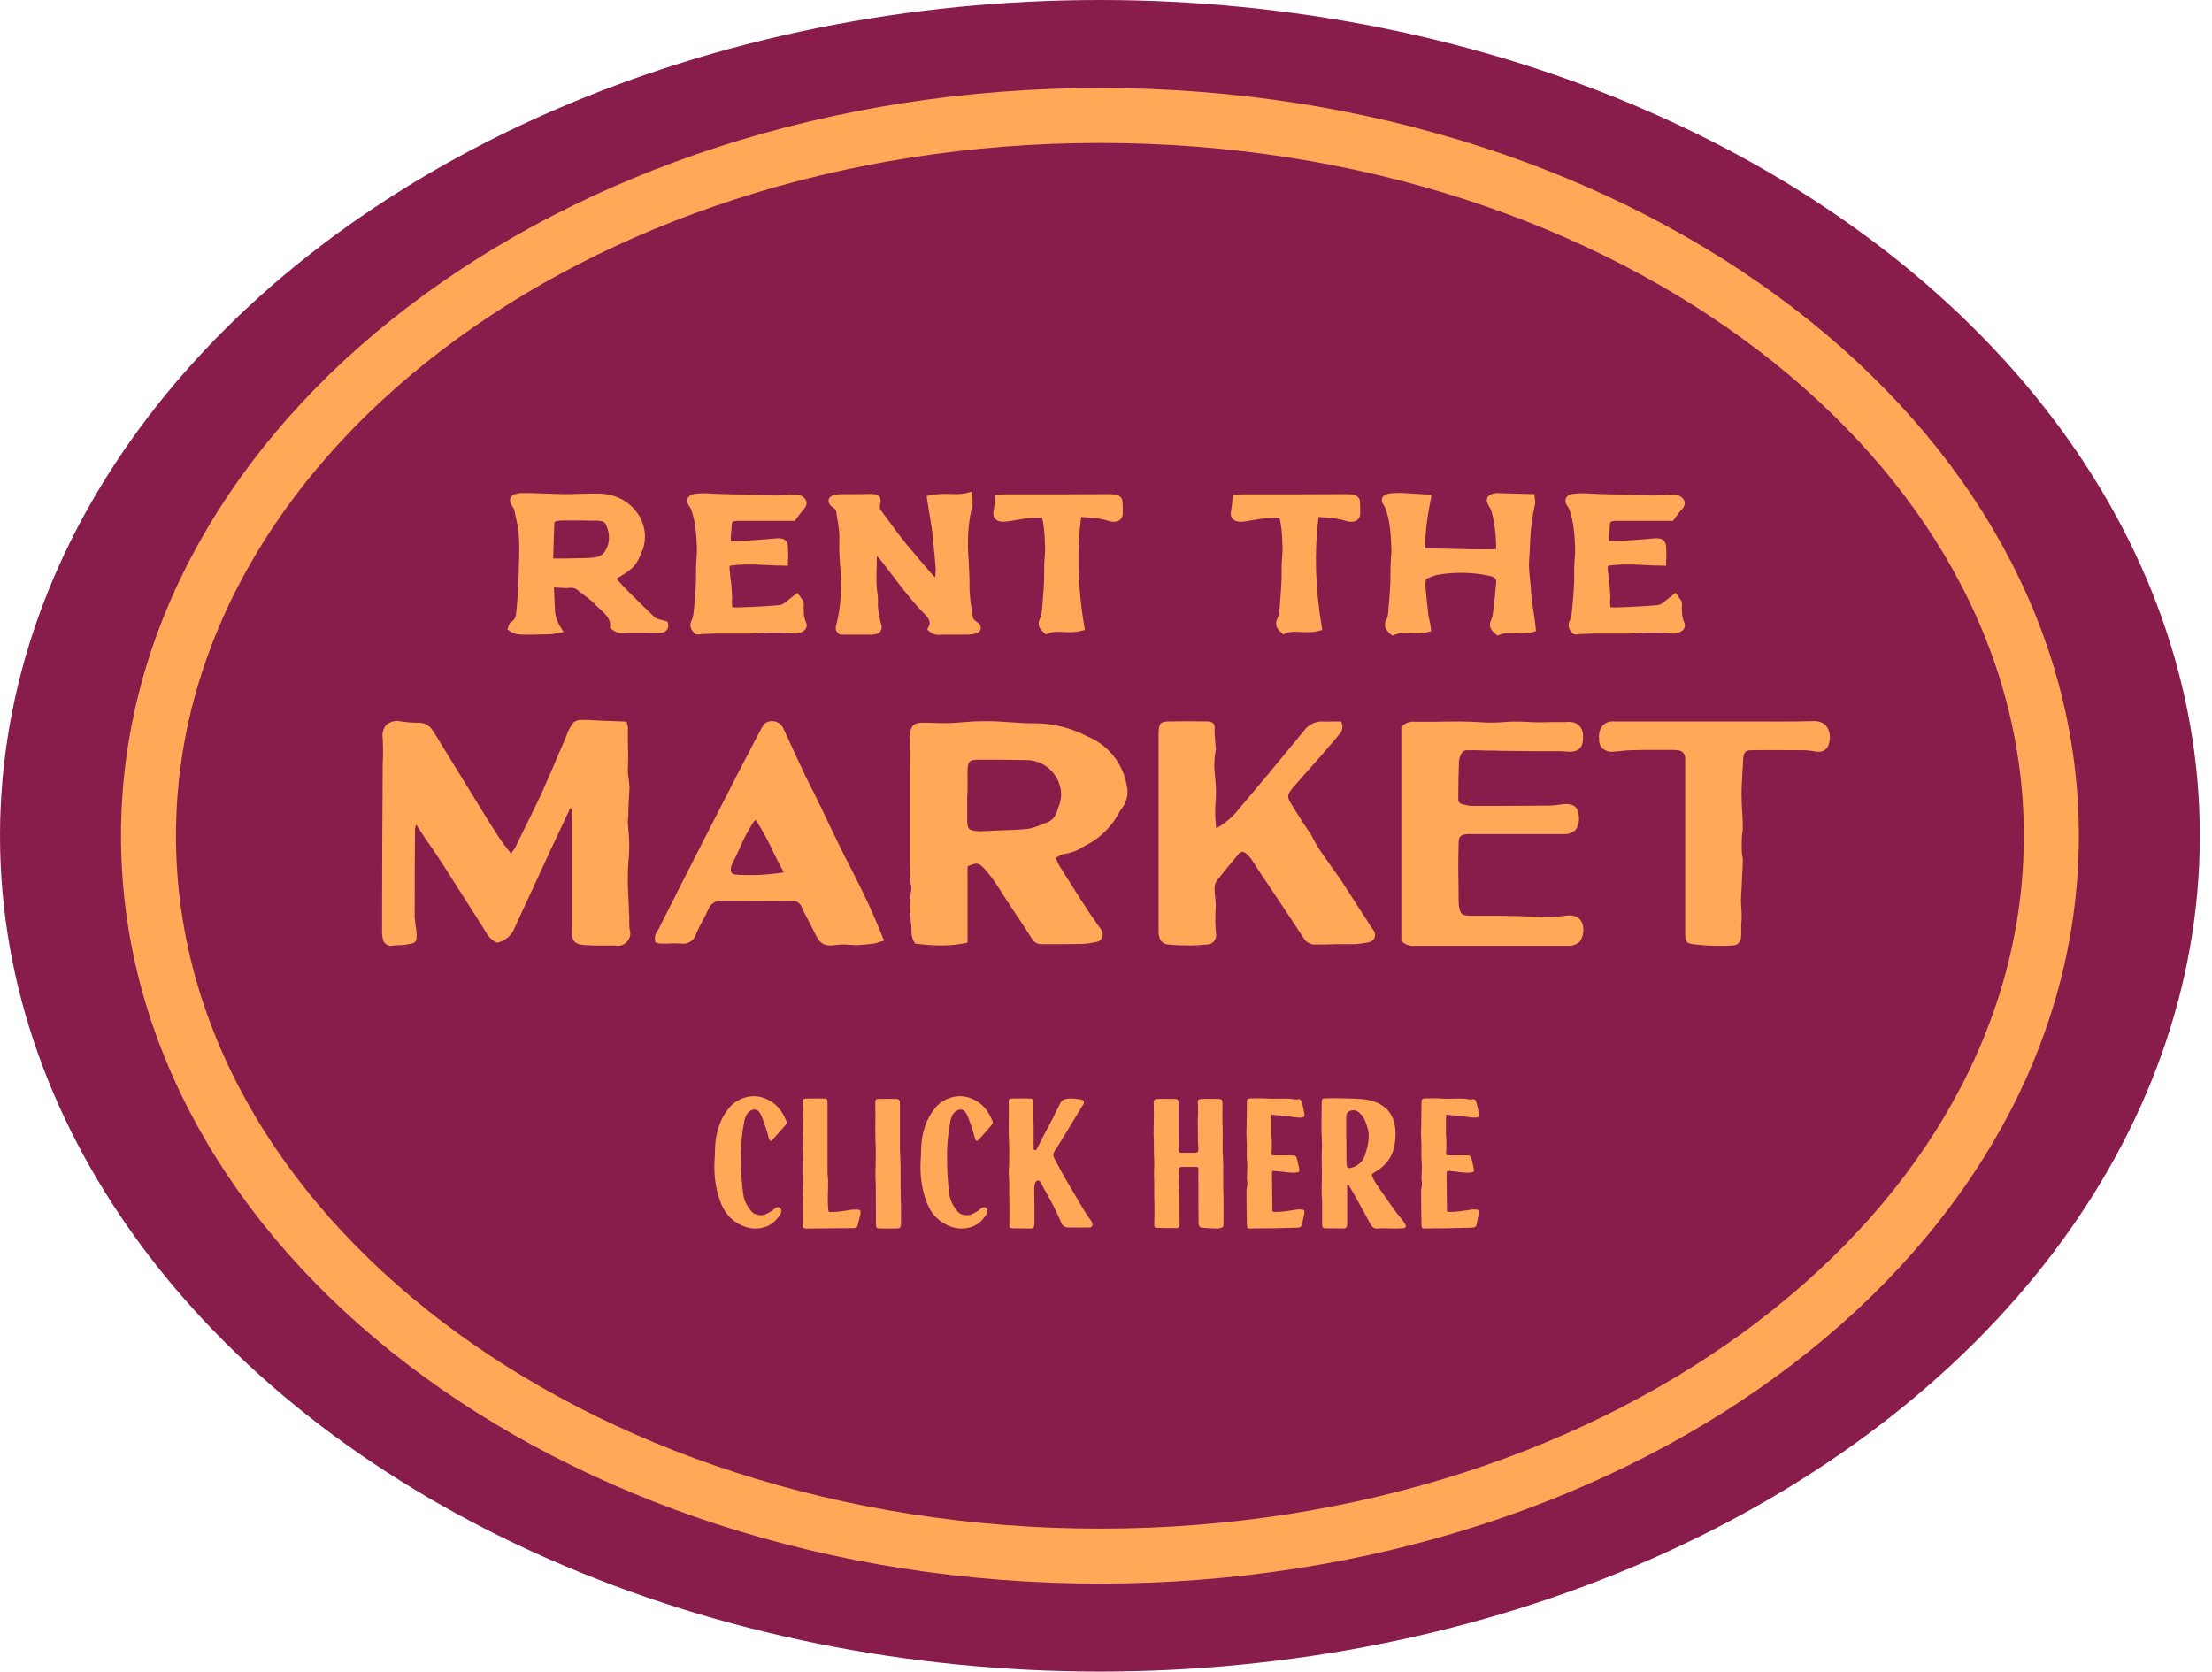 <svg viewBox="0 0 172 130" fill="none" xmlns="http://www.w3.org/2000/svg">
<ellipse cx="85.526" cy="65" rx="85.526" ry="65" fill="#881D4B"/>
<path d="M85.526 8.98C106.118 8.98 124.683 15.36 138.052 25.576C151.42 35.789 159.507 49.748 159.507 65C159.506 80.253 151.42 94.211 138.052 104.425C124.683 114.64 106.118 121.02 85.526 121.02C64.934 121.02 46.371 114.64 33.001 104.425C19.633 94.211 11.546 80.253 11.546 65C11.546 49.747 19.633 35.789 33.001 25.576C46.371 15.36 64.934 8.98 85.526 8.98Z" stroke="#FFA858" stroke-width="4.276"/>
<path d="M51.901 48.332L51.948 48.521C52.011 48.789 51.901 48.962 51.806 49.04C51.712 49.135 51.538 49.229 51.239 49.229C50.767 49.229 50.295 49.229 49.823 49.214H48.988C48.91 49.214 48.831 49.214 48.784 49.214C48.312 49.308 47.918 49.214 47.572 48.946L47.43 48.836L47.446 48.678C47.493 48.143 47.052 47.734 46.596 47.309C46.438 47.183 46.297 47.041 46.171 46.9C45.95 46.679 45.667 46.475 45.384 46.254C45.211 46.144 45.053 46.018 44.896 45.877C44.723 45.751 44.581 45.703 44.329 45.719C44.03 45.751 43.731 45.735 43.432 45.703C43.306 45.703 43.196 45.688 43.07 45.688C43.086 45.861 43.086 46.05 43.101 46.223V46.333C43.117 46.695 43.133 47.057 43.149 47.419C43.164 47.876 43.306 48.316 43.589 48.773L43.825 49.151L43.337 49.245C43.29 49.245 43.259 49.261 43.212 49.261C43.101 49.292 42.96 49.324 42.818 49.324C42.346 49.34 41.874 49.34 41.386 49.355H40.693C40.362 49.355 40.001 49.324 39.654 49.088L39.45 48.946L39.544 48.694C39.575 48.6 39.607 48.458 39.764 48.364C40.095 48.159 40.126 47.844 40.158 47.466C40.252 46.553 40.3 45.577 40.347 44.302V43.972C40.378 43.106 40.41 42.209 40.315 41.343C40.252 40.824 40.126 40.304 40.016 39.785L39.985 39.643C39.969 39.58 39.906 39.486 39.843 39.391L39.78 39.281C39.733 39.187 39.544 38.888 39.764 38.62C39.922 38.415 40.252 38.368 40.473 38.352C40.819 38.337 41.165 38.352 41.433 38.352C41.732 38.368 42.047 38.368 42.362 38.384C42.881 38.4 43.416 38.431 43.951 38.431C44.361 38.431 44.786 38.415 45.179 38.4H45.289C45.667 38.384 46.061 38.384 46.438 38.384C47.257 38.384 47.981 38.589 48.563 38.951C49.225 39.391 49.712 39.974 49.964 40.666C50.232 41.422 50.216 42.209 49.901 42.933L49.823 43.106C49.65 43.515 49.461 43.956 49.004 44.302C48.752 44.507 48.469 44.68 48.201 44.853C48.107 44.901 48.013 44.948 47.934 45.011L48.06 45.152C48.327 45.436 48.563 45.703 48.831 45.971C49.461 46.616 50.169 47.293 50.956 48.049C50.972 48.065 51.098 48.112 51.176 48.143L51.255 48.159C51.334 48.19 51.444 48.222 51.538 48.238C51.586 48.253 51.633 48.269 51.68 48.285L51.901 48.332ZM47.037 42.886C47.414 42.288 47.462 41.627 47.147 40.871C47.052 40.619 46.895 40.493 46.376 40.493C45.982 40.493 45.588 40.493 45.211 40.477H45.132C44.77 40.477 44.392 40.477 44.014 40.477H43.951C43.747 40.477 43.542 40.477 43.369 40.509C43.133 40.54 43.101 40.619 43.101 40.714C43.07 41.548 43.038 42.398 43.023 43.248C43.007 43.295 43.023 43.358 43.023 43.437H43.337C43.778 43.437 44.203 43.437 44.628 43.421C45.163 43.421 45.699 43.405 46.218 43.358C46.58 43.311 46.863 43.153 47.037 42.886ZM62.497 47.026C62.481 47.514 62.481 47.986 62.686 48.426C62.765 48.6 62.733 48.789 62.623 48.946C62.497 49.103 62.277 49.214 62.009 49.261C61.883 49.276 61.757 49.276 61.632 49.261C60.782 49.151 59.947 49.198 59.066 49.229C58.751 49.245 58.468 49.261 58.169 49.276C57.633 49.276 57.082 49.276 56.563 49.276H56.484C56.154 49.276 55.807 49.276 55.477 49.276C55.241 49.292 55.005 49.292 54.737 49.308H54.674C54.564 49.324 54.438 49.324 54.312 49.34H54.123L54.013 49.245C53.682 48.962 53.604 48.631 53.761 48.285C53.855 48.096 53.919 47.86 53.934 47.608L53.981 47.136C54.06 46.239 54.139 45.326 54.123 44.413C54.107 44.098 54.139 43.783 54.155 43.5C54.186 43.169 54.202 42.823 54.186 42.492V42.445C54.139 41.516 54.076 40.572 53.761 39.675C53.745 39.596 53.682 39.517 53.635 39.423C53.588 39.36 53.541 39.281 53.509 39.218C53.368 38.935 53.462 38.746 53.541 38.651C53.619 38.557 53.777 38.431 54.092 38.4C54.391 38.368 54.674 38.352 54.942 38.368C55.666 38.415 56.421 38.431 57.13 38.447C57.806 38.463 58.499 38.463 59.176 38.51C59.868 38.541 60.498 38.557 61.128 38.494C61.269 38.478 61.38 38.478 61.505 38.478C61.569 38.478 61.632 38.478 61.694 38.478C61.883 38.478 62.355 38.447 62.607 38.809C62.875 39.187 62.592 39.502 62.481 39.627C62.34 39.769 62.23 39.942 62.104 40.1C62.041 40.194 61.978 40.273 61.915 40.352L61.805 40.509H58.294C58.184 40.509 58.058 40.509 57.948 40.509C57.712 40.509 57.492 40.493 57.271 40.509C56.925 40.54 56.909 40.603 56.894 40.824C56.894 41.044 56.862 41.264 56.846 41.485C56.831 41.674 56.815 41.878 56.815 42.067C56.815 42.067 56.831 42.067 56.846 42.067C57.24 42.083 57.633 42.083 57.98 42.051C58.798 42.004 59.538 41.941 60.246 41.878C60.545 41.847 60.797 41.847 61.002 41.973C61.238 42.13 61.254 42.382 61.269 42.508C61.285 42.776 61.285 43.027 61.285 43.295C61.285 43.421 61.269 43.547 61.269 43.673V44.003L60.892 43.988C60.419 43.988 59.963 43.972 59.522 43.94C58.578 43.893 57.681 43.862 56.752 44.003C56.736 44.066 56.72 44.114 56.72 44.145C56.752 44.476 56.783 44.806 56.815 45.121L56.831 45.152C56.862 45.452 56.894 45.735 56.909 46.018C56.925 46.207 56.925 46.396 56.925 46.569C56.909 46.679 56.909 46.758 56.909 46.837C56.909 46.963 56.925 47.104 56.941 47.23H56.956C57.208 47.246 57.46 47.246 57.712 47.23C58.452 47.199 59.05 47.183 59.601 47.136C59.931 47.12 60.262 47.089 60.624 47.057C60.86 47.026 61.033 46.884 61.238 46.711C61.317 46.648 61.395 46.585 61.49 46.506L62.009 46.097L62.261 46.459C62.277 46.49 62.308 46.522 62.324 46.553C62.403 46.648 62.497 46.774 62.497 46.915V47.026ZM76 48.395C76.346 48.631 76.267 48.899 76.236 48.977C76.157 49.166 75.937 49.292 75.622 49.324C75.401 49.355 75.197 49.355 74.992 49.355H74.803C74.504 49.355 74.221 49.355 73.922 49.355H73.229C73.198 49.355 73.182 49.355 73.15 49.371C73.088 49.371 73.04 49.371 72.977 49.371C72.694 49.371 72.458 49.292 72.269 49.103L72.096 48.962L72.19 48.757C72.348 48.489 72.348 48.222 71.907 47.765C71.01 46.868 70.254 45.877 69.53 44.932C69.263 44.57 68.979 44.208 68.712 43.862C68.538 43.641 68.381 43.437 68.192 43.232C68.192 43.311 68.192 43.389 68.176 43.468V43.815C68.145 44.649 68.113 45.514 68.255 46.349C68.271 46.49 68.271 46.632 68.271 46.774C68.224 47.293 68.35 47.797 68.46 48.348L68.507 48.505C68.523 48.568 68.538 48.631 68.554 48.694C68.57 48.867 68.523 49.025 68.428 49.135C68.318 49.276 68.113 49.34 67.83 49.355C67.736 49.371 67.657 49.371 67.578 49.355C67.531 49.355 67.5 49.355 67.484 49.355H65.973H65.327L65.233 49.292C64.902 49.072 64.981 48.741 65.028 48.584L65.044 48.537C65.39 47.136 65.485 45.625 65.312 43.783C65.264 43.216 65.249 42.618 65.264 42.004C65.296 41.39 65.186 40.776 65.076 40.163C65.06 40.021 65.028 39.879 65.013 39.738C64.997 39.675 64.95 39.58 64.713 39.423C64.54 39.313 64.351 39.045 64.446 38.809C64.556 38.557 64.902 38.463 65.076 38.447C65.296 38.431 65.501 38.431 65.705 38.431H66.445C66.791 38.431 67.122 38.431 67.452 38.415C67.814 38.415 68.113 38.4 68.318 38.589C68.538 38.777 68.475 39.045 68.428 39.297C68.381 39.454 68.412 39.596 68.523 39.722C68.712 39.989 68.916 40.257 69.121 40.525C69.53 41.107 69.971 41.69 70.427 42.256C71.057 43.012 71.687 43.752 72.363 44.539L72.71 44.916C72.741 44.68 72.757 44.46 72.757 44.239C72.71 43.515 72.631 42.776 72.552 42.051L72.489 41.375C72.474 41.217 72.442 41.044 72.426 40.887L72.395 40.745C72.348 40.43 72.3 40.1 72.237 39.769L72.049 38.573L72.395 38.51C72.899 38.4 73.371 38.415 73.827 38.415C74.284 38.431 74.693 38.447 75.118 38.352L75.606 38.227V38.651C75.606 38.73 75.622 38.809 75.622 38.872C75.622 39.029 75.638 39.171 75.606 39.328C75.323 40.446 75.228 41.627 75.275 42.901C75.291 43.153 75.307 43.405 75.323 43.657V43.72C75.354 44.35 75.401 44.995 75.386 45.64C75.386 46.38 75.512 47.12 75.622 47.844L75.653 48.017C75.669 48.127 75.748 48.222 76 48.395ZM87.286 39.014V39.045C87.302 39.344 87.317 39.675 87.302 39.989C87.286 40.226 87.16 40.414 86.955 40.509C86.751 40.603 86.514 40.603 86.231 40.525C85.633 40.32 84.972 40.257 84.358 40.226C84.264 40.21 84.169 40.21 84.059 40.21C83.728 42.949 83.807 45.735 84.311 48.726L84.358 48.993L84.028 49.072C83.571 49.198 83.13 49.166 82.705 49.151C82.28 49.135 81.918 49.103 81.588 49.229L81.32 49.34L81.131 49.166C80.974 49.025 80.58 48.663 80.864 48.112C80.958 47.923 80.99 47.702 81.005 47.498L81.037 47.293C81.115 46.317 81.21 45.294 81.194 44.302C81.178 44.003 81.21 43.704 81.226 43.421C81.257 43.075 81.273 42.728 81.257 42.398C81.241 42.256 81.241 42.099 81.241 41.957C81.21 41.406 81.178 40.824 81.021 40.273C80.423 40.257 79.825 40.289 79.195 40.414L78.99 40.446C78.754 40.493 78.518 40.525 78.282 40.556C77.92 40.603 77.668 40.572 77.479 40.43C77.275 40.289 77.196 40.052 77.259 39.753C77.29 39.533 77.322 39.313 77.353 39.092C77.353 38.982 77.369 38.872 77.385 38.762L77.416 38.494L77.92 38.463C78.046 38.447 78.172 38.447 78.298 38.447C80.942 38.447 83.587 38.447 86.247 38.431C86.326 38.431 86.436 38.447 86.53 38.447H86.593C86.987 38.463 87.27 38.683 87.286 39.014ZM105.749 39.014V39.045C105.764 39.344 105.78 39.675 105.764 39.989C105.749 40.226 105.623 40.414 105.418 40.509C105.214 40.603 104.977 40.603 104.694 40.525C104.096 40.32 103.435 40.257 102.821 40.226C102.726 40.21 102.632 40.21 102.522 40.21C102.191 42.949 102.27 45.735 102.774 48.726L102.821 48.993L102.49 49.072C102.034 49.198 101.593 49.166 101.168 49.151C100.743 49.135 100.381 49.103 100.051 49.229L99.783 49.34L99.594 49.166C99.437 49.025 99.043 48.663 99.326 48.112C99.421 47.923 99.452 47.702 99.468 47.498L99.5 47.293C99.578 46.317 99.673 45.294 99.657 44.302C99.641 44.003 99.673 43.704 99.689 43.421C99.72 43.075 99.736 42.728 99.72 42.398C99.704 42.256 99.704 42.099 99.704 41.957C99.673 41.406 99.641 40.824 99.484 40.273C98.886 40.257 98.288 40.289 97.658 40.414L97.453 40.446C97.217 40.493 96.981 40.525 96.745 40.556C96.383 40.603 96.131 40.572 95.942 40.43C95.738 40.289 95.659 40.052 95.722 39.753C95.753 39.533 95.785 39.313 95.816 39.092C95.816 38.982 95.832 38.872 95.848 38.762L95.879 38.494L96.383 38.463C96.509 38.447 96.635 38.447 96.761 38.447C99.405 38.447 102.05 38.447 104.71 38.431C104.789 38.431 104.899 38.447 104.993 38.447H105.056C105.45 38.463 105.733 38.683 105.749 39.014ZM119.359 48.379C119.374 48.474 119.374 48.584 119.39 48.678L119.437 49.072L119.154 49.166C118.682 49.292 118.241 49.276 117.8 49.245C117.391 49.229 117.013 49.214 116.683 49.34L116.431 49.434L116.242 49.261C116.069 49.119 115.675 48.773 115.943 48.238C116.037 48.033 116.084 47.781 116.1 47.561C116.163 47.104 116.21 46.664 116.258 46.223V46.128C116.289 45.877 116.305 45.625 116.336 45.373C116.368 45.042 116.305 44.885 115.77 44.775C114.479 44.507 113.157 44.476 111.85 44.696C111.567 44.743 111.268 44.869 110.984 44.979L110.89 45.026C110.906 45.026 110.89 45.058 110.874 45.058C110.843 45.278 110.827 45.499 110.843 45.688C110.906 46.396 110.984 47.057 111.079 47.907C111.095 47.97 111.11 48.049 111.126 48.127C111.142 48.206 111.173 48.269 111.173 48.332C111.205 48.442 111.221 48.552 111.236 48.678L111.284 49.088L110.984 49.166C110.512 49.292 110.071 49.261 109.646 49.245C109.221 49.229 108.859 49.214 108.513 49.34L108.261 49.434L108.057 49.261C107.899 49.103 107.506 48.741 107.789 48.222C107.899 48.017 107.931 47.781 107.946 47.608L107.962 47.34C108.057 46.38 108.135 45.373 108.12 44.413C108.12 44.098 108.135 43.799 108.151 43.5C108.183 43.153 108.214 42.823 108.183 42.492C108.135 41.501 108.088 40.509 107.742 39.58C107.726 39.502 107.679 39.423 107.616 39.313C107.521 39.187 107.333 38.888 107.537 38.62C107.71 38.4 108.041 38.368 108.34 38.352C108.529 38.337 108.749 38.337 108.97 38.337C109.395 38.368 109.835 38.384 110.292 38.415L111.315 38.478L111.252 38.825C111.016 40.068 110.796 41.343 110.827 42.65C111.472 42.65 112.118 42.665 112.747 42.681C113.928 42.713 115.14 42.744 116.336 42.713C116.336 41.658 116.226 40.682 115.974 39.769C115.943 39.643 115.864 39.517 115.785 39.376C115.754 39.313 115.722 39.281 115.707 39.234C115.581 38.998 115.581 38.793 115.691 38.636C115.817 38.478 116.006 38.384 116.305 38.352C116.336 38.352 116.384 38.352 116.431 38.352L119.311 38.431L119.343 38.73C119.343 38.777 119.343 38.825 119.359 38.856C119.374 38.982 119.39 39.092 119.359 39.218C119.138 40.163 119.012 41.186 118.965 42.429C118.965 42.65 118.949 42.87 118.934 43.075C118.918 43.389 118.886 43.704 118.886 44.003C118.902 44.381 118.934 44.775 118.981 45.152C118.996 45.326 119.012 45.499 119.028 45.672C119.028 45.766 119.044 45.877 119.044 45.971C119.059 46.176 119.075 46.364 119.107 46.553C119.154 46.947 119.201 47.325 119.264 47.702L119.359 48.379ZM130.783 47.026C130.767 47.514 130.767 47.986 130.972 48.426C131.05 48.6 131.019 48.789 130.909 48.946C130.783 49.103 130.562 49.214 130.295 49.261C130.169 49.276 130.043 49.276 129.917 49.261C129.067 49.151 128.233 49.198 127.351 49.229C127.037 49.245 126.753 49.261 126.454 49.276C125.919 49.276 125.368 49.276 124.849 49.276H124.77C124.439 49.276 124.093 49.276 123.762 49.276C123.526 49.292 123.29 49.292 123.023 49.308H122.96C122.85 49.324 122.724 49.324 122.598 49.34H122.409L122.299 49.245C121.968 48.962 121.889 48.631 122.047 48.285C122.141 48.096 122.204 47.86 122.22 47.608L122.267 47.136C122.346 46.239 122.425 45.326 122.409 44.413C122.393 44.098 122.425 43.783 122.44 43.5C122.472 43.169 122.487 42.823 122.472 42.492V42.445C122.425 41.516 122.362 40.572 122.047 39.675C122.031 39.596 121.968 39.517 121.921 39.423C121.874 39.36 121.826 39.281 121.795 39.218C121.653 38.935 121.748 38.746 121.826 38.651C121.905 38.557 122.062 38.431 122.377 38.4C122.676 38.368 122.96 38.352 123.227 38.368C123.951 38.415 124.707 38.431 125.415 38.447C126.092 38.463 126.785 38.463 127.462 38.51C128.154 38.541 128.784 38.557 129.413 38.494C129.555 38.478 129.665 38.478 129.791 38.478C129.854 38.478 129.917 38.478 129.98 38.478C130.169 38.478 130.641 38.447 130.893 38.809C131.161 39.187 130.877 39.502 130.767 39.627C130.625 39.769 130.515 39.942 130.389 40.1C130.326 40.194 130.263 40.273 130.2 40.352L130.09 40.509H126.58C126.47 40.509 126.344 40.509 126.234 40.509C125.998 40.509 125.777 40.493 125.557 40.509C125.211 40.54 125.195 40.603 125.179 40.824C125.179 41.044 125.148 41.264 125.132 41.485C125.116 41.674 125.1 41.878 125.1 42.067C125.1 42.067 125.116 42.067 125.132 42.067C125.525 42.083 125.919 42.083 126.265 42.051C127.084 42.004 127.824 41.941 128.532 41.878C128.831 41.847 129.083 41.847 129.287 41.973C129.524 42.13 129.539 42.382 129.555 42.508C129.571 42.776 129.571 43.027 129.571 43.295C129.571 43.421 129.555 43.547 129.555 43.673V44.003L129.177 43.988C128.705 43.988 128.249 43.972 127.808 43.94C126.863 43.893 125.966 43.862 125.037 44.003C125.022 44.066 125.006 44.114 125.006 44.145C125.037 44.476 125.069 44.806 125.1 45.121L125.116 45.152C125.148 45.452 125.179 45.735 125.195 46.018C125.211 46.207 125.211 46.396 125.211 46.569C125.195 46.679 125.195 46.758 125.195 46.837C125.195 46.963 125.211 47.104 125.226 47.23H125.242C125.494 47.246 125.746 47.246 125.998 47.23C126.737 47.199 127.336 47.183 127.887 47.136C128.217 47.12 128.548 47.089 128.91 47.057C129.146 47.026 129.319 46.884 129.524 46.711C129.602 46.648 129.681 46.585 129.775 46.506L130.295 46.097L130.547 46.459C130.562 46.49 130.594 46.522 130.61 46.553C130.688 46.648 130.783 46.774 130.783 46.915V47.026Z" fill="#FFA858"/>
<path d="M57.617 90.093C57.617 91.116 57.664 91.982 57.79 92.848C57.853 93.399 58.12 93.855 58.467 94.249C58.671 94.501 59.222 94.579 59.521 94.438C59.757 94.312 60.009 94.217 60.214 94.013C60.34 93.887 60.497 93.824 60.654 93.95C60.78 94.028 60.796 94.249 60.67 94.438C60.324 95.004 59.836 95.398 59.159 95.508C58.435 95.634 57.821 95.429 57.223 95.052C56.515 94.595 56.137 93.902 55.901 93.131C55.554 92.061 55.492 90.959 55.586 89.857C55.602 89.637 55.586 89.416 55.602 89.196C55.665 88.063 55.979 87.008 56.719 86.126C57.27 85.481 58.356 84.993 59.442 85.402C60.34 85.749 60.812 86.363 61.142 87.181C61.205 87.307 61.142 87.401 61.079 87.496C60.749 87.874 60.418 88.267 60.072 88.629C59.946 88.771 59.867 88.755 59.804 88.582C59.694 88.251 59.631 87.889 59.49 87.559C59.364 87.228 59.285 86.882 59.096 86.567C58.86 86.174 58.514 86.252 58.246 86.457C58.01 86.662 57.931 86.929 57.868 87.213C57.679 88.204 57.585 89.227 57.617 90.093ZM64.345 88.346C64.345 89.29 64.345 90.235 64.345 91.163C64.345 91.415 64.392 91.651 64.392 91.903C64.392 92.627 64.329 93.367 64.408 94.107C64.424 94.233 64.44 94.249 64.581 94.264C65.164 94.264 65.715 94.154 66.266 94.076C66.281 94.076 66.297 94.076 66.313 94.076C66.895 94.06 67.021 94.013 66.848 94.658C66.785 94.863 66.754 95.067 66.691 95.288C66.659 95.445 66.565 95.508 66.423 95.508C65.841 95.524 65.258 95.524 64.66 95.524C64.062 95.539 63.448 95.539 62.85 95.539C62.755 95.539 62.661 95.555 62.567 95.524C62.472 95.508 62.393 95.445 62.409 95.303C62.425 94.422 62.378 93.54 62.425 92.659C62.456 91.919 62.441 91.179 62.456 90.439C62.456 89.983 62.425 89.542 62.425 89.102C62.441 88.692 62.393 88.283 62.409 87.858C62.425 87.15 62.441 86.441 62.409 85.717C62.409 85.497 62.504 85.434 62.677 85.434C63.149 85.418 63.637 85.434 64.109 85.434C64.329 85.434 64.345 85.576 64.345 85.749C64.345 86.3 64.345 86.835 64.345 87.386C64.345 87.701 64.345 88.031 64.345 88.346ZM69.979 87.449C69.979 87.575 69.979 87.701 69.979 87.842C69.979 88.488 69.963 89.149 69.995 89.81C70.058 90.943 70.01 92.076 70.042 93.21C70.073 93.839 70.058 94.469 70.058 95.114C70.058 95.492 69.995 95.539 69.633 95.539C69.271 95.555 68.909 95.539 68.547 95.539C68.122 95.539 68.122 95.539 68.106 95.099C68.106 94.721 68.122 94.343 68.106 93.965C68.09 93.178 68.122 92.391 68.074 91.604C68.059 91.258 68.074 90.912 68.09 90.565C68.106 89.967 68.106 89.385 68.074 88.787C68.043 87.779 68.09 86.772 68.059 85.749C68.043 85.544 68.122 85.465 68.279 85.465C68.767 85.45 69.255 85.45 69.743 85.465C69.979 85.481 69.979 85.686 69.979 85.843C69.979 86.378 69.979 86.913 69.979 87.449ZM73.644 90.093C73.644 91.116 73.691 91.982 73.817 92.848C73.88 93.399 74.147 93.855 74.494 94.249C74.698 94.501 75.249 94.579 75.548 94.438C75.784 94.312 76.036 94.217 76.241 94.013C76.367 93.887 76.524 93.824 76.682 93.95C76.808 94.028 76.823 94.249 76.697 94.438C76.351 95.004 75.863 95.398 75.186 95.508C74.462 95.634 73.848 95.429 73.25 95.052C72.542 94.595 72.164 93.902 71.928 93.131C71.582 92.061 71.519 90.959 71.613 89.857C71.629 89.637 71.613 89.416 71.629 89.196C71.692 88.063 72.007 87.008 72.746 86.126C73.297 85.481 74.383 84.993 75.469 85.402C76.367 85.749 76.839 86.363 77.169 87.181C77.233 87.307 77.169 87.401 77.107 87.496C76.776 87.874 76.445 88.267 76.099 88.629C75.973 88.771 75.894 88.755 75.832 88.582C75.721 88.251 75.658 87.889 75.517 87.559C75.391 87.228 75.312 86.882 75.123 86.567C74.887 86.174 74.541 86.252 74.273 86.457C74.037 86.662 73.958 86.929 73.895 87.213C73.707 88.204 73.612 89.227 73.644 90.093ZM80.372 87.527C80.372 88.094 80.372 88.661 80.372 89.227C80.372 89.306 80.341 89.432 80.467 89.448C80.561 89.463 80.624 89.369 80.656 89.29C80.876 88.865 81.081 88.44 81.301 88.015C81.71 87.291 82.088 86.536 82.45 85.78C82.545 85.591 82.671 85.497 82.891 85.465C83.3 85.387 83.694 85.45 84.087 85.513C84.245 85.544 84.323 85.67 84.26 85.843C84.245 85.89 84.213 85.953 84.166 86.001C83.599 86.945 83.017 87.889 82.434 88.85C82.277 89.086 82.135 89.322 81.978 89.558C81.883 89.731 81.883 89.904 81.978 90.077C82.356 90.786 82.734 91.51 83.159 92.202C83.709 93.115 84.213 94.091 84.859 94.957C84.937 95.083 84.969 95.209 84.937 95.319C84.874 95.477 84.733 95.461 84.607 95.461C84.087 95.461 83.584 95.477 83.08 95.461C82.828 95.461 82.639 95.382 82.529 95.099C82.135 94.186 81.679 93.288 81.175 92.439C81.097 92.281 81.018 92.124 80.923 91.966C80.876 91.872 80.797 91.793 80.687 91.809C80.561 91.84 80.514 91.919 80.483 92.029C80.42 92.171 80.42 92.328 80.42 92.486C80.435 93.352 80.435 94.217 80.435 95.083C80.42 95.524 80.388 95.555 79.963 95.539C79.57 95.539 79.192 95.524 78.798 95.524C78.531 95.524 78.484 95.492 78.484 95.225C78.484 94.564 78.499 93.902 78.484 93.241C78.452 92.675 78.499 92.108 78.452 91.541C78.421 91.195 78.452 90.849 78.468 90.502C78.484 89.92 78.484 89.322 78.452 88.739C78.405 87.732 78.468 86.725 78.436 85.717C78.421 85.513 78.499 85.434 78.657 85.434C79.145 85.418 79.633 85.418 80.136 85.434C80.357 85.45 80.357 85.654 80.357 85.812C80.357 86.378 80.357 87.527 80.372 87.527ZM95.072 87.826C95.088 88.409 95.057 88.991 95.072 89.574C95.072 89.652 95.072 89.715 95.088 89.778C95.151 90.896 95.088 92.013 95.135 93.131C95.151 93.792 95.135 94.469 95.135 95.146C95.135 95.445 95.12 95.445 94.821 95.524C94.726 95.539 94.616 95.555 94.522 95.539C94.207 95.524 93.908 95.524 93.593 95.492C93.309 95.477 93.199 95.382 93.199 95.099C93.183 94.186 93.183 93.257 93.183 92.344C93.199 91.903 93.152 91.478 93.183 91.038C93.199 90.77 93.183 90.754 92.9 90.754C92.554 90.739 92.223 90.754 91.893 90.754C91.767 90.739 91.704 90.786 91.704 90.927C91.688 91.321 91.657 91.714 91.672 92.108C91.735 93.147 91.704 94.186 91.72 95.225C91.72 95.398 91.672 95.524 91.452 95.508C90.948 95.508 90.445 95.508 89.941 95.492C89.784 95.492 89.752 95.398 89.752 95.256C89.768 94.579 89.784 93.887 89.752 93.21C89.736 92.659 89.768 92.124 89.736 91.588C89.721 91.211 89.752 90.833 89.752 90.471C89.736 90.03 89.721 89.574 89.721 89.133C89.736 88.724 89.689 88.314 89.705 87.905C89.721 87.197 89.736 86.473 89.705 85.764C89.705 85.544 89.799 85.465 89.957 85.465C90.445 85.45 90.917 85.45 91.405 85.465C91.641 85.465 91.641 85.67 91.641 85.843C91.641 86.378 91.641 86.929 91.641 87.464C91.641 88.078 91.641 88.692 91.657 89.322C91.657 89.652 91.657 89.652 91.987 89.652C92.302 89.652 92.617 89.652 92.932 89.652C93.136 89.652 93.199 89.526 93.183 89.353C93.136 88.724 93.152 88.094 93.136 87.48C93.121 86.898 93.199 86.331 93.136 85.749C93.121 85.528 93.231 85.465 93.388 85.465C93.86 85.45 94.333 85.45 94.789 85.465C95.009 85.465 95.057 85.544 95.057 85.843C95.072 86.473 95.025 87.102 95.072 87.716C95.072 87.748 95.072 87.795 95.072 87.826ZM98.875 89.621C98.859 89.873 98.954 89.857 99.127 89.857C99.567 89.857 99.992 89.857 100.417 89.857C100.764 89.857 100.795 89.888 100.874 90.203C100.921 90.408 100.968 90.628 101.016 90.849C101.078 91.132 101.031 91.163 100.732 91.195C100.244 91.227 99.788 91.116 99.3 91.085C99.253 91.085 99.205 91.069 99.158 91.069C98.969 91.022 98.906 91.069 98.906 91.289C98.922 92.218 98.922 93.147 98.938 94.076C98.938 94.201 98.938 94.249 99.111 94.249C99.693 94.264 100.244 94.154 100.795 94.076C100.827 94.06 100.874 94.06 100.905 94.06C101.33 94.076 101.551 93.965 101.362 94.626C101.315 94.8 101.299 95.004 101.252 95.193C101.22 95.382 101.11 95.477 100.89 95.477C100.244 95.492 99.599 95.508 98.954 95.524C98.418 95.524 97.867 95.524 97.332 95.539C96.97 95.555 96.954 95.524 96.954 95.162C96.939 94.343 96.923 93.525 96.923 92.706C96.907 92.454 97.017 92.218 96.986 91.982C96.907 91.431 97.033 90.896 96.97 90.361C96.923 89.951 96.954 89.526 96.954 89.102C96.939 88.692 96.907 88.283 96.923 87.874C96.954 87.165 96.939 86.473 96.954 85.764C96.954 85.481 96.986 85.434 97.254 85.418C97.678 85.418 98.119 85.402 98.544 85.434C99.142 85.481 99.74 85.402 100.354 85.45C100.543 85.465 100.748 85.544 100.968 85.481C101.063 85.45 101.157 85.528 101.204 85.67C101.315 85.985 101.362 86.315 101.425 86.63C101.456 86.803 101.393 86.898 101.204 86.913C100.842 86.929 100.496 86.866 100.166 86.803C99.772 86.725 99.363 86.772 98.985 86.693C98.859 86.662 98.859 86.756 98.859 86.835C98.859 87.102 98.859 87.386 98.859 87.653C98.859 87.874 98.859 88.094 98.859 88.314C98.875 88.314 98.922 89.18 98.875 89.621ZM102.804 93.304C102.741 92.832 102.773 92.155 102.789 91.51C102.804 90.786 102.741 90.077 102.789 89.353C102.82 88.881 102.757 88.393 102.757 87.905C102.741 87.197 102.773 86.473 102.773 85.764C102.773 85.45 102.804 85.418 103.119 85.418C103.56 85.402 104.016 85.402 104.473 85.418C105.008 85.434 105.559 85.434 106.094 85.497C107.212 85.638 108.172 86.205 108.424 87.37C108.566 87.968 108.534 88.598 108.408 89.212C108.204 90.109 107.653 90.739 106.866 91.179C106.645 91.289 106.645 91.384 106.74 91.573C106.991 92.108 107.354 92.564 107.684 93.037C107.967 93.446 108.251 93.855 108.55 94.264C108.77 94.564 109.038 94.831 109.242 95.162C109.368 95.382 109.337 95.508 109.069 95.524C108.77 95.539 108.471 95.555 108.172 95.539C107.826 95.524 107.464 95.508 107.117 95.539C106.834 95.555 106.677 95.429 106.551 95.177C106.252 94.595 105.921 94.028 105.606 93.446C105.402 93.084 105.197 92.706 104.977 92.344C104.945 92.265 104.882 92.139 104.804 92.155C104.678 92.187 104.756 92.313 104.756 92.391C104.756 93.273 104.756 94.138 104.756 95.02C104.756 95.099 104.756 95.177 104.756 95.256C104.741 95.445 104.646 95.539 104.457 95.539C103.985 95.524 103.529 95.524 103.056 95.524C102.852 95.524 102.804 95.413 102.804 95.225C102.804 94.642 102.804 94.06 102.804 93.304ZM104.678 88.677C104.693 88.677 104.693 88.677 104.693 88.677C104.693 89.102 104.693 89.511 104.693 89.936C104.693 90.14 104.693 90.361 104.709 90.565C104.741 90.833 104.819 90.88 105.087 90.817C105.638 90.66 106 90.298 106.157 89.778C106.362 89.102 106.551 88.409 106.33 87.701C106.204 87.275 106.079 86.882 105.748 86.583C105.528 86.363 105.276 86.284 104.977 86.394C104.678 86.504 104.678 86.756 104.678 87.008C104.678 87.559 104.678 88.126 104.678 88.677ZM112.449 89.621C112.434 89.873 112.528 89.857 112.701 89.857C113.142 89.857 113.567 89.857 113.992 89.857C114.338 89.857 114.37 89.888 114.449 90.203C114.496 90.408 114.543 90.628 114.59 90.849C114.653 91.132 114.606 91.163 114.307 91.195C113.819 91.227 113.362 91.116 112.874 91.085C112.827 91.085 112.78 91.069 112.733 91.069C112.544 91.022 112.481 91.069 112.481 91.289C112.497 92.218 112.497 93.147 112.512 94.076C112.512 94.201 112.512 94.249 112.686 94.249C113.268 94.264 113.819 94.154 114.37 94.076C114.401 94.06 114.449 94.06 114.48 94.06C114.905 94.076 115.125 93.965 114.936 94.626C114.889 94.8 114.874 95.004 114.826 95.193C114.795 95.382 114.685 95.477 114.464 95.477C113.819 95.492 113.174 95.508 112.528 95.524C111.993 95.524 111.442 95.524 110.907 95.539C110.545 95.555 110.529 95.524 110.529 95.162C110.513 94.343 110.498 93.525 110.498 92.706C110.482 92.454 110.592 92.218 110.561 91.982C110.482 91.431 110.608 90.896 110.545 90.361C110.498 89.951 110.529 89.526 110.529 89.102C110.513 88.692 110.482 88.283 110.498 87.874C110.529 87.165 110.513 86.473 110.529 85.764C110.529 85.481 110.561 85.434 110.828 85.418C111.253 85.418 111.694 85.402 112.119 85.434C112.717 85.481 113.315 85.402 113.929 85.45C114.118 85.465 114.323 85.544 114.543 85.481C114.637 85.45 114.732 85.528 114.779 85.67C114.889 85.985 114.936 86.315 114.999 86.63C115.031 86.803 114.968 86.898 114.779 86.913C114.417 86.929 114.071 86.866 113.74 86.803C113.347 86.725 112.937 86.772 112.56 86.693C112.434 86.662 112.434 86.756 112.434 86.835C112.434 87.102 112.434 87.386 112.434 87.653C112.434 87.874 112.434 88.094 112.434 88.314C112.449 88.314 112.497 89.18 112.449 89.621Z" fill="#FFA858"/>
<path d="M48.928 71.535C48.928 71.781 48.928 72.052 48.953 72.273C49.075 72.593 49.002 72.962 48.756 73.233C48.534 73.504 48.165 73.602 47.821 73.528C47.156 73.528 46.344 73.553 45.557 73.504C44.696 73.454 44.474 73.233 44.474 72.421C44.474 70.772 44.474 66.614 44.474 64.916C44.474 64.375 44.474 63.76 44.474 63.194C44.474 63.046 44.474 62.923 44.327 62.849L44.228 63.095C44.081 63.39 43.957 63.686 43.81 63.981C43.49 64.67 43.17 65.334 42.85 66.023L41.792 68.312L41.374 69.222C40.931 70.182 40.463 71.166 40.02 72.15C39.799 72.741 39.307 73.159 38.692 73.307H38.667H38.642C38.273 73.135 37.978 72.864 37.806 72.519C37.363 71.83 36.945 71.166 36.526 70.502C35.862 69.468 35.198 68.41 34.533 67.377C34.041 66.614 33.549 65.876 33.008 65.113L32.368 64.129L32.343 64.202C32.294 64.301 32.27 64.399 32.27 64.522C32.245 66.589 32.245 69.001 32.245 71.338C32.27 71.56 32.294 71.806 32.319 72.027C32.368 72.224 32.392 72.421 32.392 72.618C32.417 73.282 32.319 73.331 31.753 73.43L31.605 73.454C31.408 73.504 31.211 73.504 31.015 73.504C30.892 73.504 30.768 73.528 30.621 73.528C30.572 73.528 30.498 73.553 30.449 73.553C30.153 73.577 29.858 73.381 29.784 73.085C29.735 72.864 29.686 72.642 29.71 72.421V70.674C29.71 66.958 29.735 63.095 29.76 59.33C29.76 59.158 29.784 58.986 29.784 58.814C29.784 58.346 29.784 57.879 29.76 57.411C29.686 57.017 29.809 56.648 30.055 56.353C30.375 56.107 30.793 56.009 31.162 56.107H31.211C31.654 56.181 32.073 56.205 32.491 56.205H32.565C32.983 56.205 33.377 56.402 33.598 56.747C33.697 56.87 33.77 56.993 33.844 57.116L33.918 57.239L35.247 59.404C36.01 60.635 36.772 61.889 37.535 63.12C37.978 63.833 38.372 64.473 38.79 65.113C38.987 65.408 39.208 65.703 39.455 66.023C39.553 66.122 39.627 66.245 39.725 66.392L39.824 66.269C39.897 66.171 39.971 66.048 40.045 65.95L40.463 65.088C41.029 63.956 41.595 62.8 42.137 61.643C42.481 60.881 42.801 60.118 43.121 59.38C43.367 58.814 43.613 58.199 43.884 57.608C43.908 57.534 43.957 57.411 44.007 57.313C44.13 56.919 44.327 56.55 44.548 56.23C44.72 56.058 44.966 55.984 45.188 55.984H45.212C45.803 55.984 46.418 56.033 47.009 56.058L47.747 56.082L48.411 56.107L48.731 56.132L48.756 56.205C48.756 56.279 48.78 56.328 48.78 56.378C48.83 56.476 48.83 56.575 48.83 56.673C48.805 57.067 48.83 57.559 48.83 58.026C48.854 58.568 48.854 59.109 48.83 59.601C48.805 59.921 48.83 60.241 48.879 60.585C48.903 60.733 48.928 60.881 48.928 61.028V61.077C48.953 61.102 48.953 61.151 48.953 61.2L48.903 62.037C48.879 62.529 48.854 63.021 48.854 63.514L48.83 63.686C48.805 63.932 48.83 64.153 48.854 64.399C48.953 65.31 48.953 66.245 48.854 67.155C48.805 67.967 48.805 68.804 48.854 69.64C48.879 69.985 48.879 70.354 48.903 70.698C48.903 70.797 48.903 70.871 48.903 70.945C48.903 71.018 48.928 71.117 48.928 71.191C48.928 71.289 48.928 71.412 48.928 71.535ZM68.253 71.953C68.401 72.323 68.549 72.667 68.696 73.036L68.745 73.135L68.647 73.184C68.549 73.208 68.475 73.233 68.376 73.257C68.253 73.307 68.106 73.356 67.958 73.381C67.564 73.43 67.146 73.479 66.654 73.504C66.531 73.504 66.383 73.504 66.26 73.479C66.088 73.479 65.916 73.479 65.743 73.454C65.497 73.454 65.276 73.454 65.054 73.479C64.882 73.504 64.734 73.528 64.562 73.528C63.996 73.528 63.701 73.282 63.381 72.618C63.258 72.372 63.135 72.126 63.012 71.88C62.791 71.461 62.545 71.018 62.348 70.575C62.249 70.256 61.929 70.034 61.585 70.059H61.56C60.059 70.083 58.509 70.059 57.033 70.059H56.073C55.63 70.034 55.236 70.305 55.089 70.698C54.917 71.068 54.744 71.412 54.547 71.757C54.4 72.076 54.228 72.372 54.105 72.692C53.932 73.184 53.465 73.454 52.973 73.381C52.628 73.356 52.284 73.356 51.915 73.381C51.742 73.381 51.546 73.381 51.349 73.381C51.25 73.381 51.176 73.356 51.103 73.331L51.029 73.307L50.955 73.282V73.233C50.881 72.962 50.93 72.667 51.103 72.421C51.127 72.372 51.176 72.323 51.201 72.273C52.382 69.911 53.809 67.106 55.261 64.276C55.95 62.923 56.639 61.594 57.328 60.241C57.943 59.084 58.534 57.903 59.149 56.747C59.321 56.402 59.518 56.082 60.01 56.082H60.035C60.428 56.082 60.797 56.328 60.945 56.722L61.659 58.272C61.905 58.814 62.151 59.33 62.397 59.847C62.545 60.192 62.717 60.536 62.889 60.881C63.037 61.151 63.16 61.422 63.307 61.693C63.504 62.111 63.701 62.529 63.922 62.947C64.119 63.341 64.292 63.76 64.488 64.153C64.784 64.768 65.079 65.383 65.374 65.974C65.62 66.491 65.891 67.007 66.162 67.524C66.531 68.263 66.924 69.025 67.294 69.813C67.638 70.502 67.933 71.215 68.253 71.953ZM57.328 68.016L57.426 68.041C57.968 68.041 58.558 68.066 59.124 68.041C59.543 68.016 59.961 67.967 60.428 67.918L60.945 67.844C60.675 67.327 60.404 66.835 60.158 66.319C59.764 65.457 59.297 64.596 58.78 63.784L58.706 63.809C58.681 63.833 58.657 63.833 58.632 63.858C58.189 64.547 57.795 65.285 57.476 66.048C57.279 66.466 57.082 66.909 56.861 67.352C56.861 67.352 56.861 67.377 56.861 67.401C56.811 67.549 56.811 67.721 56.885 67.869C57.008 67.992 57.156 68.041 57.328 68.016ZM84.535 57.264C86.159 57.928 87.316 59.355 87.611 61.077C87.783 61.717 87.611 62.406 87.192 62.923C87.119 63.021 87.07 63.095 87.02 63.194C86.996 63.243 86.971 63.292 86.946 63.341C86.38 64.326 85.569 65.138 84.56 65.679C84.437 65.728 84.314 65.802 84.191 65.876C83.748 66.171 83.255 66.343 82.714 66.417C82.567 66.442 82.394 66.515 82.271 66.614C82.197 66.663 82.124 66.688 82.074 66.737C82.099 66.786 82.124 66.86 82.173 66.909C82.247 67.106 82.345 67.254 82.419 67.401C83.108 68.484 83.822 69.64 84.584 70.797C84.757 71.068 84.953 71.363 85.15 71.609C85.224 71.757 85.322 71.88 85.421 72.003C85.445 72.027 85.47 72.076 85.495 72.101C85.544 72.175 85.618 72.273 85.667 72.347C85.765 72.544 85.765 72.765 85.692 72.938C85.593 73.11 85.445 73.233 85.249 73.257C84.929 73.331 84.584 73.381 84.264 73.405C83.649 73.405 83.034 73.43 82.419 73.43C81.951 73.43 81.508 73.43 81.066 73.43H81.041C80.697 73.454 80.401 73.282 80.229 72.987C79.786 72.273 79.319 71.584 78.876 70.92C78.629 70.551 78.383 70.182 78.162 69.837C78.039 69.665 77.965 69.517 77.867 69.37C77.719 69.148 77.596 68.927 77.448 68.73C77.178 68.312 76.882 67.943 76.563 67.573C76.095 67.081 75.948 67.057 75.234 67.377V73.307L75.135 73.331C74.52 73.454 73.88 73.528 73.241 73.528C72.552 73.528 71.887 73.479 71.198 73.381H71.125V73.331C71.1 73.282 71.075 73.208 71.026 73.159C70.952 72.987 70.903 72.839 70.879 72.642C70.879 72.249 70.854 71.83 70.805 71.437C70.706 70.723 70.706 69.985 70.854 69.271C70.879 69.075 70.854 68.878 70.805 68.681C70.78 68.533 70.755 68.385 70.755 68.238C70.731 67.598 70.731 66.909 70.731 66.097C70.731 64.079 70.731 62.062 70.731 60.019L70.755 57.608C70.755 57.559 70.755 57.485 70.755 57.436C70.731 57.337 70.731 57.214 70.755 57.091C70.829 56.427 71.075 56.205 71.74 56.205C72.109 56.205 72.478 56.205 72.823 56.23C73.561 56.255 74.274 56.23 74.988 56.156C76.12 56.058 77.227 56.058 78.359 56.156C79.048 56.205 79.786 56.255 80.475 56.255H80.598C81.976 56.279 83.329 56.624 84.535 57.264ZM75.234 61.274C75.234 61.496 75.234 61.693 75.209 61.889V62.529C75.209 62.972 75.209 63.415 75.209 63.883C75.234 64.448 75.332 64.572 75.874 64.621C76.021 64.645 76.194 64.645 76.341 64.645C76.661 64.621 76.981 64.621 77.301 64.596C78.137 64.572 78.999 64.547 79.86 64.473C80.278 64.399 80.697 64.276 81.09 64.079L81.287 64.006C81.681 63.907 82.001 63.612 82.148 63.218C82.197 63.071 82.247 62.923 82.296 62.775C82.517 62.283 82.567 61.742 82.444 61.225C82.148 59.946 81.016 59.084 79.712 59.109C78.507 59.084 77.301 59.084 76.12 59.084H76.095C75.382 59.084 75.258 59.207 75.234 59.921C75.234 60.389 75.234 60.831 75.234 61.274ZM106.698 72.2C106.747 72.249 106.796 72.323 106.821 72.372C106.944 72.569 106.944 72.765 106.87 72.962C106.771 73.135 106.599 73.257 106.402 73.282C106.058 73.356 105.713 73.405 105.344 73.43C104.827 73.43 104.335 73.43 103.819 73.43C103.327 73.454 102.81 73.454 102.318 73.454H102.268C101.899 73.479 101.53 73.257 101.358 72.938C100.275 71.289 99.168 69.616 98.085 68.016L97.298 66.811C97.2 66.688 97.101 66.565 96.978 66.466C96.88 66.343 96.757 66.269 96.609 66.245C96.486 66.269 96.363 66.343 96.289 66.442C95.748 67.081 95.182 67.77 94.567 68.558C94.468 68.73 94.444 68.927 94.444 69.124C94.444 69.345 94.468 69.567 94.493 69.813C94.542 70.157 94.542 70.502 94.517 70.846C94.493 71.388 94.493 71.929 94.542 72.445L94.567 72.642C94.591 72.839 94.517 73.061 94.394 73.208C94.247 73.381 94.05 73.454 93.853 73.454C93.41 73.504 92.967 73.528 92.549 73.528C91.958 73.528 91.368 73.504 90.826 73.454C90.359 73.405 90.113 73.085 90.088 72.519C90.088 72.126 90.088 71.683 90.088 71.289V70.871C90.088 66.368 90.088 61.766 90.088 57.239C90.088 57.165 90.088 57.067 90.088 56.993C90.113 56.255 90.236 56.107 90.925 56.107C91.909 56.082 92.869 56.082 93.804 56.107C94.001 56.082 94.198 56.132 94.345 56.255C94.444 56.378 94.468 56.55 94.444 56.87C94.444 57.116 94.468 57.386 94.493 57.633C94.493 57.731 94.493 57.829 94.517 57.928C94.517 57.977 94.517 58.002 94.517 58.051C94.542 58.125 94.542 58.199 94.542 58.297C94.394 59.035 94.394 59.773 94.493 60.511L94.517 60.807C94.567 61.324 94.567 61.84 94.517 62.382C94.493 62.677 94.493 62.972 94.493 63.292C94.493 63.563 94.517 63.833 94.542 64.129C94.542 64.227 94.567 64.326 94.567 64.424C95.28 64.03 95.895 63.489 96.388 62.849C97.323 61.742 98.282 60.61 99.193 59.503L99.882 58.666C100.325 58.125 100.866 57.485 101.383 56.845C101.727 56.353 102.293 56.082 102.884 56.107C103.179 56.132 103.523 56.107 103.819 56.107H104.286L104.311 56.181C104.458 56.501 104.385 56.894 104.114 57.14L104.089 57.165C103.843 57.485 103.573 57.805 103.302 58.1L103.179 58.248C102.834 58.641 102.515 59.011 102.17 59.404C101.604 60.019 101.063 60.659 100.521 61.274C100.078 61.816 100.054 61.963 100.423 62.554C100.718 63.021 101.014 63.489 101.284 63.932C101.506 64.252 101.727 64.596 101.949 64.916C102.047 65.113 102.145 65.285 102.244 65.482C102.367 65.703 102.515 65.925 102.638 66.122C102.884 66.491 103.13 66.835 103.376 67.18C103.646 67.573 103.942 67.967 104.212 68.361C104.778 69.222 105.32 70.083 105.861 70.92C106.132 71.314 106.378 71.707 106.624 72.101C106.648 72.126 106.673 72.175 106.698 72.2ZM121.933 71.191C122.253 71.166 122.572 71.24 122.818 71.461C123.015 71.658 123.114 71.953 123.114 72.224C123.138 72.593 123.04 72.962 122.818 73.257C122.572 73.454 122.253 73.577 121.933 73.553C118.02 73.553 114.108 73.553 110.195 73.553H110.072C109.679 73.602 109.285 73.479 108.99 73.208L108.965 73.184V56.525L108.99 56.501C109.285 56.205 109.679 56.082 110.072 56.132C110.565 56.132 111.057 56.132 111.549 56.132C112.804 56.107 114.083 56.082 115.338 56.181C115.855 56.205 116.396 56.205 116.913 56.156C117.454 56.107 117.971 56.107 118.512 56.132C119.226 56.181 119.964 56.181 120.653 56.156C120.973 56.156 121.293 56.156 121.613 56.156C121.687 56.156 121.736 56.156 121.81 56.156C121.933 56.132 122.08 56.132 122.203 56.156C122.671 56.205 123.04 56.575 123.089 57.067C123.089 57.19 123.089 57.337 123.089 57.485C123.065 58.149 122.769 58.445 122.08 58.469C121.957 58.469 121.834 58.445 121.711 58.445C121.514 58.42 121.318 58.42 121.121 58.42H119.3C118.463 58.42 117.602 58.395 116.765 58.395C116.347 58.371 115.953 58.371 115.535 58.371C115.043 58.346 114.551 58.346 114.059 58.346C113.837 58.346 113.665 58.494 113.591 58.691C113.517 58.863 113.444 59.06 113.444 59.281C113.419 60.069 113.394 60.856 113.394 61.643V62.136C113.37 62.308 113.493 62.48 113.665 62.529C113.886 62.603 114.132 62.652 114.354 62.677C116.495 62.677 118.562 62.677 120.506 62.652C120.702 62.652 120.899 62.628 121.096 62.603C121.268 62.578 121.465 62.554 121.637 62.529H121.736C122.425 62.529 122.745 62.825 122.769 63.514C122.818 63.883 122.72 64.252 122.499 64.547C122.302 64.744 122.006 64.867 121.736 64.867C121.244 64.867 120.727 64.867 120.259 64.867C120.038 64.867 114.649 64.867 114.428 64.867C114.329 64.867 114.256 64.867 114.182 64.867C113.591 64.891 113.419 65.039 113.419 65.58C113.394 66.343 113.394 67.081 113.394 67.721C113.394 68.287 113.419 68.878 113.419 69.468V70.108C113.419 70.231 113.444 70.354 113.444 70.477C113.567 71.117 113.665 71.191 114.329 71.215C114.625 71.215 114.92 71.215 115.24 71.215C115.56 71.215 115.88 71.215 116.224 71.215C116.79 71.215 117.356 71.24 117.946 71.24C118.832 71.264 119.743 71.314 120.629 71.314C120.875 71.314 121.121 71.289 121.342 71.264C121.539 71.24 121.736 71.215 121.933 71.191ZM141.027 56.082C141.42 56.058 141.79 56.205 142.036 56.501C142.306 56.894 142.355 57.386 142.208 57.854C142.134 58.223 141.79 58.494 141.396 58.469H141.371C141.199 58.445 141.051 58.445 140.879 58.395C140.731 58.371 140.559 58.371 140.412 58.346H140.116C138.837 58.346 137.508 58.322 136.204 58.346C135.712 58.346 135.589 58.494 135.54 59.084C135.54 59.404 135.515 59.7 135.49 60.019C135.466 60.585 135.416 61.151 135.416 61.742C135.416 62.185 135.441 62.652 135.466 63.12C135.49 63.464 135.515 63.833 135.515 64.202C135.515 64.424 135.515 64.621 135.466 64.842C135.441 65.014 135.441 65.187 135.441 65.359C135.416 65.654 135.441 65.999 135.441 66.294L135.466 66.491C135.466 66.54 135.466 66.589 135.49 66.638C135.515 66.688 135.515 66.761 135.515 66.835C135.515 67.254 135.49 67.647 135.466 68.066C135.441 68.435 135.441 68.828 135.416 69.198C135.416 69.296 135.392 69.419 135.392 69.517C135.367 69.837 135.367 70.182 135.392 70.502C135.441 70.994 135.441 71.461 135.392 71.953C135.392 72.175 135.392 72.421 135.392 72.642C135.392 73.085 135.293 73.528 134.654 73.528C134.358 73.553 134.088 73.553 133.817 73.553C133.104 73.553 132.464 73.528 131.873 73.454C131.086 73.381 131.037 73.282 131.037 72.47C131.037 70.452 131.037 66.688 131.037 64.67C131.037 62.923 131.037 61.053 131.037 59.306C131.037 59.183 131.037 59.06 131.037 58.937C131.037 58.617 130.766 58.346 130.421 58.346C130.274 58.322 130.102 58.322 129.954 58.322H128.994C128.281 58.322 127.567 58.322 126.829 58.346C126.607 58.346 126.386 58.371 126.14 58.395C125.943 58.42 125.746 58.445 125.549 58.445C125.205 58.518 124.885 58.42 124.614 58.223C124.418 58.026 124.319 57.756 124.344 57.46C124.294 57.091 124.393 56.697 124.639 56.402C124.86 56.181 125.18 56.082 125.476 56.107C126.878 56.107 134.162 56.107 135.564 56.107C137.336 56.107 139.181 56.132 141.002 56.082H141.027Z" fill="#FFA858"/>
</svg>
